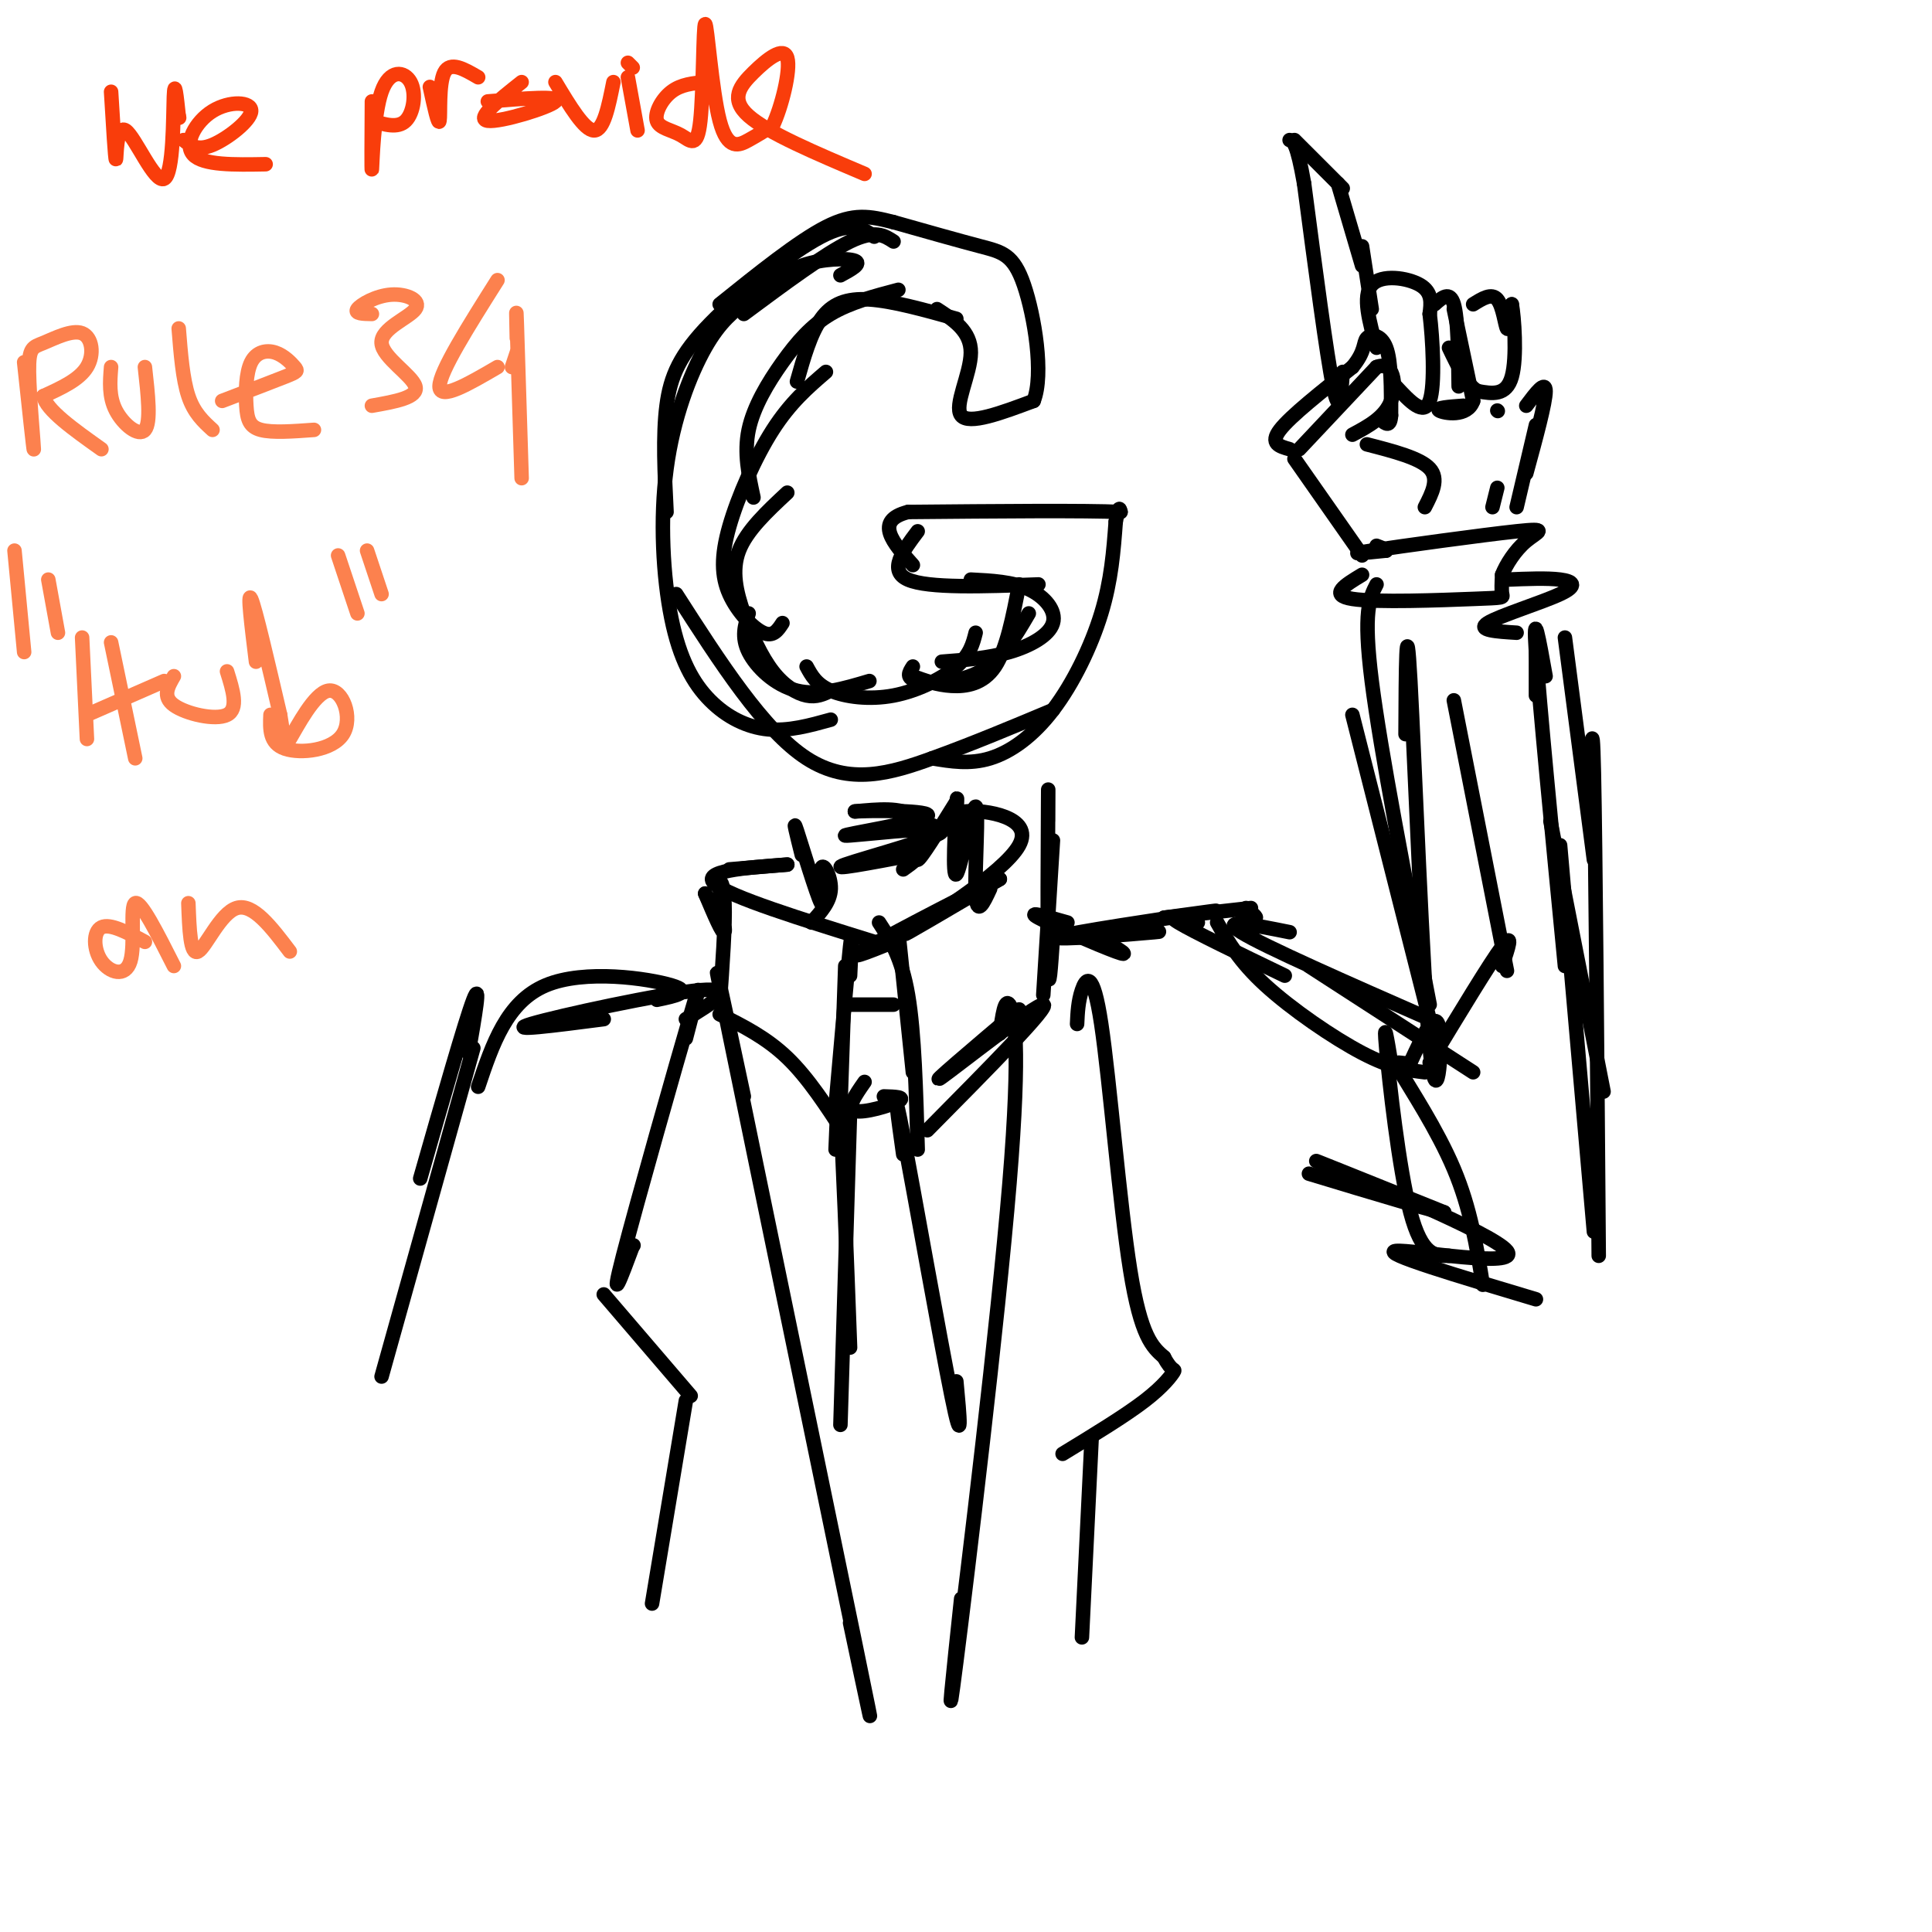 <svg viewBox='0 0 400 400' version='1.1' xmlns='http://www.w3.org/2000/svg' xmlns:xlink='http://www.w3.org/1999/xlink'><g fill='none' stroke='rgb(0,0,0)' stroke-width='3' stroke-linecap='round' stroke-linejoin='round'><path d='M185,50c-1.917,-1.250 -3.833,-2.500 -9,0c-5.167,2.500 -13.583,8.750 -22,15'/><path d='M181,49c-2.315,-1.661 -4.631,-3.321 -11,0c-6.369,3.321 -16.792,11.625 -23,18c-6.208,6.375 -8.202,10.821 -9,17c-0.798,6.179 -0.399,14.089 0,22'/><path d='M174,57c2.236,-1.211 4.472,-2.423 3,-3c-1.472,-0.577 -6.651,-0.521 -11,1c-4.349,1.521 -7.866,4.505 -11,7c-3.134,2.495 -5.884,4.499 -9,10c-3.116,5.501 -6.597,14.499 -8,25c-1.403,10.501 -0.726,22.505 1,31c1.726,8.495 4.503,13.479 8,17c3.497,3.521 7.713,5.577 12,6c4.287,0.423 8.643,-0.789 13,-2'/><path d='M140,123c9.067,14.133 18.133,28.267 27,34c8.867,5.733 17.533,3.067 26,0c8.467,-3.067 16.733,-6.533 25,-10'/><path d='M193,157c3.881,0.649 7.762,1.298 12,0c4.238,-1.298 8.833,-4.542 13,-10c4.167,-5.458 7.905,-13.131 10,-20c2.095,-6.869 2.548,-12.935 3,-19'/><path d='M231,108c0.667,-3.500 0.833,-2.750 1,-2'/><path d='M232,106c-7.167,-0.333 -25.583,-0.167 -44,0'/><path d='M188,106c-7.167,1.833 -3.083,6.417 1,11'/><path d='M190,110c-3.083,4.083 -6.167,8.167 -2,10c4.167,1.833 15.583,1.417 27,1'/><path d='M201,120c4.321,0.220 8.643,0.440 12,2c3.357,1.560 5.750,4.458 5,7c-0.750,2.542 -4.643,4.726 -9,6c-4.357,1.274 -9.179,1.637 -14,2'/><path d='M213,127c-2.800,4.778 -5.600,9.556 -10,12c-4.400,2.444 -10.400,2.556 -13,2c-2.600,-0.556 -1.800,-1.778 -1,-3'/><path d='M211,121c-1.289,6.689 -2.578,13.378 -5,17c-2.422,3.622 -5.978,4.178 -9,4c-3.022,-0.178 -5.511,-1.089 -8,-2'/><path d='M202,131c-0.577,2.280 -1.155,4.560 -4,7c-2.845,2.440 -7.958,5.042 -13,6c-5.042,0.958 -10.012,0.274 -13,-1c-2.988,-1.274 -3.994,-3.137 -5,-5'/><path d='M180,141c-5.222,1.556 -10.444,3.111 -15,2c-4.556,-1.111 -8.444,-4.889 -10,-8c-1.556,-3.111 -0.778,-5.556 0,-8'/><path d='M172,143c-1.478,0.710 -2.957,1.419 -5,1c-2.043,-0.419 -4.651,-1.968 -7,-5c-2.349,-3.032 -4.440,-7.547 -6,-12c-1.560,-4.453 -2.589,-8.844 -1,-13c1.589,-4.156 5.794,-8.078 10,-12'/><path d='M162,129c-0.952,1.467 -1.904,2.935 -4,2c-2.096,-0.935 -5.335,-4.271 -7,-8c-1.665,-3.729 -1.756,-7.850 0,-14c1.756,-6.150 5.359,-14.329 9,-20c3.641,-5.671 7.321,-8.836 11,-12'/><path d='M156,103c-1.000,-4.601 -2.000,-9.202 -1,-14c1.000,-4.798 4.000,-9.792 7,-14c3.000,-4.208 6.000,-7.631 10,-10c4.000,-2.369 9.000,-3.685 14,-5'/><path d='M165,79c1.400,-4.956 2.800,-9.911 5,-13c2.200,-3.089 5.200,-4.311 10,-4c4.800,0.311 11.400,2.156 18,4'/><path d='M194,64c3.511,2.289 7.022,4.578 7,9c-0.022,4.422 -3.578,10.978 -2,13c1.578,2.022 8.289,-0.489 15,-3'/><path d='M214,83c2.190,-5.476 0.167,-17.667 -2,-24c-2.167,-6.333 -4.476,-6.810 -9,-8c-4.524,-1.190 -11.262,-3.095 -18,-5'/><path d='M185,46c-4.933,-1.267 -8.267,-1.933 -14,1c-5.733,2.933 -13.867,9.467 -22,16'/><path d='M166,177c-1.011,-4.045 -2.022,-8.089 -1,-5c1.022,3.089 4.078,13.313 5,15c0.922,1.687 -0.290,-5.161 0,-7c0.290,-1.839 2.083,1.332 2,4c-0.083,2.668 -2.041,4.834 -4,7'/><path d='M198,170c0.126,-3.423 0.252,-6.845 0,-3c-0.252,3.845 -0.882,14.959 0,14c0.882,-0.959 3.276,-13.989 4,-14c0.724,-0.011 -0.222,12.997 0,18c0.222,5.003 1.611,2.002 3,-1'/><path d='M198,166c-3.746,6.032 -7.493,12.064 -8,12c-0.507,-0.064 2.225,-6.223 3,-7c0.775,-0.777 -0.407,3.829 -1,4c-0.593,0.171 -0.598,-4.094 -3,-6c-2.402,-1.906 -7.201,-1.453 -12,-1'/><path d='M177,168c2.995,-0.219 16.482,-0.266 15,1c-1.482,1.266 -17.933,3.844 -17,4c0.933,0.156 19.251,-2.112 20,-1c0.749,1.112 -16.072,5.603 -20,7c-3.928,1.397 5.036,-0.302 14,-2'/><path d='M189,177c2.000,0.167 0.000,1.583 -2,3'/><path d='M202,173c-2.887,-2.304 -5.774,-4.607 -2,-5c3.774,-0.393 14.208,1.125 11,7c-3.208,5.875 -20.060,16.107 -23,18c-2.940,1.893 8.030,-4.554 19,-11'/><path d='M207,182c-3.267,1.444 -20.933,10.556 -27,14c-6.067,3.444 -0.533,1.222 5,-1'/><path d='M186,193c0.000,0.000 3.000,29.000 3,29'/><path d='M182,191c2.333,3.583 4.667,7.167 6,15c1.333,7.833 1.667,19.917 2,32'/><path d='M192,234c12.822,-12.956 25.644,-25.911 24,-26c-1.644,-0.089 -17.756,12.689 -21,15c-3.244,2.311 6.378,-5.844 16,-14'/><path d='M217,170c0.022,-5.067 0.044,-10.133 0,-3c-0.044,7.133 -0.156,26.467 0,33c0.156,6.533 0.578,0.267 1,-6'/><path d='M218,174c0.000,0.000 -2.000,32.000 -2,32'/><path d='M181,195c-15.000,-4.667 -30.000,-9.333 -33,-12c-3.000,-2.667 6.000,-3.333 15,-4'/><path d='M151,180c0.000,0.000 12.000,-1.000 12,-1'/><path d='M176,202c0.250,-5.250 0.500,-10.500 0,-6c-0.500,4.500 -1.750,18.750 -3,33'/><path d='M175,200c0.000,0.000 -1.000,29.000 -1,29'/><path d='M175,235c-3.833,-5.917 -7.667,-11.833 -12,-16c-4.333,-4.167 -9.167,-6.583 -14,-9'/><path d='M149,208c0.589,-8.220 1.179,-16.440 1,-21c-0.179,-4.560 -1.125,-5.458 -1,-3c0.125,2.458 1.321,8.274 1,9c-0.321,0.726 -2.161,-3.637 -4,-8'/><path d='M146,185c-0.167,-0.333 1.417,2.833 3,6'/><path d='M176,208c0.000,0.000 9.000,0.000 9,0'/><path d='M221,191c-4.356,-1.244 -8.711,-2.489 -6,-1c2.711,1.489 12.489,5.711 16,7c3.511,1.289 0.756,-0.356 -2,-2'/><path d='M224,194c9.542,-0.690 19.083,-1.381 15,-1c-4.083,0.381 -21.792,1.833 -20,1c1.792,-0.833 23.083,-3.952 30,-5c6.917,-1.048 -0.542,-0.024 -8,1'/><path d='M241,190c1.667,-0.167 9.833,-1.083 18,-2'/><path d='M257,189c1.417,0.583 2.833,1.167 3,1c0.167,-0.167 -0.917,-1.083 -2,-2'/><path d='M248,191c-3.500,-0.917 -7.000,-1.833 -4,0c3.000,1.833 12.500,6.417 22,11'/><path d='M252,191c2.289,4.022 4.578,8.044 10,13c5.422,4.956 13.978,10.844 20,14c6.022,3.156 9.511,3.578 13,4'/><path d='M298,219c0.000,0.000 -18.000,-71.000 -18,-71'/><path d='M296,208c-5.083,-26.250 -10.167,-52.500 -12,-67c-1.833,-14.500 -0.417,-17.250 1,-20'/><path d='M282,119c-3.494,2.107 -6.988,4.214 -2,5c4.988,0.786 18.458,0.250 25,0c6.542,-0.250 6.155,-0.214 6,-1c-0.155,-0.786 -0.077,-2.393 0,-4'/><path d='M311,119c0.766,-2.019 2.679,-5.067 5,-7c2.321,-1.933 5.048,-2.751 -2,-2c-7.048,0.751 -23.871,3.072 -30,4c-6.129,0.928 -1.565,0.464 3,0'/><path d='M287,114c0.167,-0.167 -0.917,-0.583 -2,-1'/><path d='M268,95c0.000,0.000 14.000,20.000 14,20'/><path d='M269,93c0.000,0.000 16.000,-17.000 16,-17'/><path d='M285,76c3.511,-1.400 4.289,3.600 3,7c-1.289,3.400 -4.644,5.200 -8,7'/><path d='M278,77c-0.333,4.750 -0.667,9.500 -2,3c-1.333,-6.500 -3.667,-24.250 -6,-42'/><path d='M270,38c-1.500,-8.500 -2.250,-8.750 -3,-9'/><path d='M268,29c0.000,0.000 10.000,10.000 10,10'/><path d='M277,38c0.000,0.000 5.000,17.000 5,17'/><path d='M282,51c0.000,0.000 2.000,13.000 2,13'/><path d='M285,72c-1.489,-5.356 -2.978,-10.711 -1,-13c1.978,-2.289 7.422,-1.511 10,0c2.578,1.511 2.289,3.756 2,6'/><path d='M296,65c0.622,5.067 1.178,14.733 0,18c-1.178,3.267 -4.089,0.133 -7,-3'/><path d='M297,63c1.583,-1.417 3.167,-2.833 4,0c0.833,2.833 0.917,9.917 1,17'/><path d='M305,63c1.911,-1.200 3.822,-2.400 5,-1c1.178,1.400 1.622,5.400 2,6c0.378,0.600 0.689,-2.200 1,-5'/><path d='M313,63c0.467,2.422 1.133,10.978 0,15c-1.133,4.022 -4.067,3.511 -7,3'/><path d='M306,81c-2.167,-1.000 -4.083,-5.000 -6,-9'/><path d='M301,64c0.000,0.000 4.000,19.000 4,19'/><path d='M305,83c-1.156,3.444 -6.044,2.556 -7,2c-0.956,-0.556 2.022,-0.778 5,-1'/><path d='M310,85c0.000,0.000 0.100,0.100 0.1,0.1'/><path d='M316,84c2.000,-2.667 4.000,-5.333 4,-3c0.000,2.333 -2.000,9.667 -4,17'/><path d='M318,88c0.000,0.000 -4.000,17.000 -4,17'/><path d='M283,92c5.500,1.417 11.000,2.833 13,5c2.000,2.167 0.500,5.083 -1,8'/><path d='M267,93c-2.083,-0.583 -4.167,-1.167 -2,-4c2.167,-2.833 8.583,-7.917 15,-13'/><path d='M280,76c2.774,-3.321 2.208,-5.125 3,-6c0.792,-0.875 2.940,-0.821 4,2c1.060,2.821 1.030,8.411 1,14'/><path d='M288,86c-0.167,2.500 -1.083,1.750 -2,1'/><path d='M310,101c0.000,0.000 -1.000,4.000 -1,4'/><path d='M291,152c0.065,-13.405 0.131,-26.810 1,-11c0.869,15.810 2.542,60.833 4,76c1.458,15.167 2.702,0.476 2,-4c-0.702,-4.476 -3.351,1.262 -6,7'/><path d='M292,220c-1.964,0.631 -3.875,-1.292 -2,2c1.875,3.292 7.536,11.798 11,20c3.464,8.202 4.732,16.101 6,24'/><path d='M300,260c-2.800,0.044 -5.600,0.089 -8,-9c-2.400,-9.089 -4.400,-27.311 -5,-34c-0.600,-6.689 0.200,-1.844 1,3'/><path d='M296,220c6.250,-10.333 12.500,-20.667 15,-24c2.500,-3.333 1.250,0.333 0,4'/><path d='M312,201c0.000,0.000 -11.000,-56.000 -11,-56'/><path d='M320,140c-1.333,-7.500 -2.667,-15.000 -2,-5c0.667,10.000 3.333,37.500 6,65'/><path d='M321,170c0.000,0.000 11.000,56.000 11,56'/><path d='M323,175c0.000,0.000 7.000,80.000 7,80'/><path d='M267,193c-7.417,-1.500 -14.833,-3.000 -10,0c4.833,3.000 21.917,10.500 39,18'/><path d='M271,200c0.000,0.000 34.000,22.000 34,22'/><path d='M318,144c0.000,0.000 0.000,-13.000 0,-13'/><path d='M314,131c-4.167,-0.256 -8.333,-0.512 -6,-2c2.333,-1.488 11.167,-4.208 15,-6c3.833,-1.792 2.667,-2.655 0,-3c-2.667,-0.345 -6.833,-0.173 -11,0'/><path d='M324,132c0.000,0.000 6.000,46.000 6,46'/><path d='M329,169c0.333,-12.083 0.667,-24.167 1,-9c0.333,15.167 0.667,57.583 1,100'/><path d='M318,269c-16.137,-4.821 -32.274,-9.643 -29,-10c3.274,-0.357 25.958,3.750 23,0c-2.958,-3.750 -31.560,-15.357 -38,-18c-6.440,-2.643 9.280,3.679 25,10'/><path d='M299,251c-0.500,0.333 -14.250,-3.833 -28,-8'/><path d='M179,224c-1.911,2.733 -3.822,5.467 -2,6c1.822,0.533 7.378,-1.133 9,-2c1.622,-0.867 -0.689,-0.933 -3,-1'/><path d='M173,238c0.250,-6.417 0.500,-12.833 1,-6c0.500,6.833 1.250,26.917 2,47'/><path d='M176,230c0.000,0.000 0.100,0.100 0.1,0.1'/><path d='M176,230c0.000,0.000 -2.000,65.000 -2,65'/><path d='M187,239c-1.089,-7.756 -2.178,-15.511 0,-4c2.178,11.511 7.622,42.289 10,54c2.378,11.711 1.689,4.356 1,-3'/><path d='M207,214c0.512,-3.696 1.024,-7.393 2,-6c0.976,1.393 2.417,7.875 0,37c-2.417,29.125 -8.690,80.893 -11,99c-2.310,18.107 -0.655,2.554 1,-13'/><path d='M223,212c0.107,-2.339 0.214,-4.679 1,-7c0.786,-2.321 2.250,-4.625 4,7c1.750,11.625 3.786,37.179 6,51c2.214,13.821 4.607,15.911 7,18'/><path d='M241,281c1.690,3.238 2.417,2.333 2,3c-0.417,0.667 -1.976,2.905 -6,6c-4.024,3.095 -10.512,7.048 -17,11'/><path d='M226,298c0.000,0.000 -2.000,41.000 -2,41'/><path d='M154,227c-4.178,-19.578 -8.356,-39.156 -3,-13c5.356,26.156 20.244,98.044 26,126c5.756,27.956 2.378,11.978 -1,-4'/><path d='M142,215c2.022,-7.711 4.044,-15.422 1,-5c-3.044,10.422 -11.156,38.978 -14,50c-2.844,11.022 -0.422,4.511 2,-2'/><path d='M131,258c0.333,-0.333 0.167,-0.167 0,0'/><path d='M125,268c0.000,0.000 18.000,21.000 18,21'/><path d='M142,290c0.000,0.000 -7.000,42.000 -7,42'/><path d='M142,211c5.489,-3.333 10.978,-6.667 3,-6c-7.978,0.667 -29.422,5.333 -35,7c-5.578,1.667 4.711,0.333 15,-1'/><path d='M136,207c3.844,-0.800 7.689,-1.600 3,-3c-4.689,-1.400 -17.911,-3.400 -26,0c-8.089,3.400 -11.044,12.200 -14,21'/><path d='M97,218c1.333,-7.667 2.667,-15.333 1,-11c-1.667,4.333 -6.333,20.667 -11,37'/><path d='M98,217c0.000,0.000 -19.000,68.000 -19,68'/></g>
<g fill='none' stroke='rgb(249,61,11)' stroke-width='3' stroke-linecap='round' stroke-linejoin='round'><path d='M23,19c0.424,7.041 0.848,14.083 1,14c0.152,-0.083 0.030,-7.290 2,-6c1.970,1.290 6.030,11.078 8,10c1.970,-1.078 1.848,-13.022 2,-17c0.152,-3.978 0.576,0.011 1,4'/><path d='M37,24c0.167,0.667 0.083,0.333 0,0'/><path d='M38,29c1.443,1.147 2.887,2.293 6,1c3.113,-1.293 7.896,-5.027 8,-7c0.104,-1.973 -4.472,-2.185 -8,0c-3.528,2.185 -6.008,6.767 -4,9c2.008,2.233 8.504,2.116 15,2'/><path d='M77,21c-0.048,7.604 -0.096,15.209 0,14c0.096,-1.209 0.335,-11.231 2,-16c1.665,-4.769 4.756,-4.284 6,-2c1.244,2.284 0.641,6.367 -1,8c-1.641,1.633 -4.321,0.817 -7,0'/><path d='M89,18c0.889,4.089 1.778,8.178 2,7c0.222,-1.178 -0.222,-7.622 1,-10c1.222,-2.378 4.111,-0.689 7,1'/><path d='M108,17c-4.822,3.822 -9.644,7.644 -7,8c2.644,0.356 12.756,-2.756 14,-4c1.244,-1.244 -6.378,-0.622 -14,0'/><path d='M115,17c3.000,5.000 6.000,10.000 8,10c2.000,0.000 3.000,-5.000 4,-10'/><path d='M130,16c0.000,0.000 2.000,11.000 2,11'/><path d='M130,13c0.000,0.000 1.000,1.000 1,1'/><path d='M146,17c-2.498,0.227 -4.997,0.453 -7,2c-2.003,1.547 -3.511,4.413 -3,6c0.511,1.587 3.041,1.895 5,3c1.959,1.105 3.345,3.009 4,-3c0.655,-6.009 0.578,-19.930 1,-20c0.422,-0.070 1.345,13.712 3,20c1.655,6.288 4.044,5.082 6,4c1.956,-1.082 3.478,-2.041 5,-3'/><path d='M160,26c1.785,-3.711 3.746,-11.490 3,-14c-0.746,-2.510 -4.201,0.247 -7,3c-2.799,2.753 -4.943,5.501 -1,9c3.943,3.499 13.971,7.750 24,12'/></g>
<g fill='none' stroke='rgb(252,129,78)' stroke-width='3' stroke-linecap='round' stroke-linejoin='round'><path d='M5,75c0.991,9.266 1.981,18.532 2,18c0.019,-0.532 -0.934,-10.864 -1,-16c-0.066,-5.136 0.756,-5.078 3,-6c2.244,-0.922 5.912,-2.825 8,-2c2.088,0.825 2.597,4.379 1,7c-1.597,2.621 -5.298,4.311 -9,6'/><path d='M9,82c0.500,2.833 6.250,6.917 12,11'/><path d='M23,76c-0.244,3.067 -0.489,6.133 1,9c1.489,2.867 4.711,5.533 6,4c1.289,-1.533 0.644,-7.267 0,-13'/><path d='M37,68c0.417,5.250 0.833,10.500 2,14c1.167,3.500 3.083,5.250 5,7'/><path d='M46,83c5.185,-1.977 10.369,-3.955 13,-5c2.631,-1.045 2.708,-1.159 2,-2c-0.708,-0.841 -2.201,-2.411 -4,-3c-1.799,-0.589 -3.905,-0.199 -5,2c-1.095,2.199 -1.179,6.207 -1,9c0.179,2.793 0.623,4.369 3,5c2.377,0.631 6.689,0.315 11,0'/><path d='M77,65c-1.833,-0.031 -3.667,-0.062 -3,-1c0.667,-0.938 3.833,-2.782 7,-3c3.167,-0.218 6.333,1.189 5,3c-1.333,1.811 -7.167,4.026 -7,7c0.167,2.974 6.333,6.707 7,9c0.667,2.293 -4.167,3.147 -9,4'/><path d='M103,58c-6.000,9.500 -12.000,19.000 -12,22c0.000,3.000 6.000,-0.500 12,-4'/><path d='M106,76c0.000,0.000 1.000,-3.000 1,-3'/><path d='M107,70c-0.083,-3.917 -0.167,-7.833 0,-3c0.167,4.833 0.583,18.417 1,32'/><path d='M17,132c0.000,0.000 1.000,21.000 1,21'/><path d='M23,133c0.000,0.000 5.000,24.000 5,24'/><path d='M18,148c0.000,0.000 16.000,-7.000 16,-7'/><path d='M36,140c-1.222,2.111 -2.444,4.222 0,6c2.444,1.778 8.556,3.222 11,2c2.444,-1.222 1.222,-5.111 0,-9'/><path d='M53,137c-0.917,-7.417 -1.833,-14.833 -1,-13c0.833,1.833 3.417,12.917 6,24'/><path d='M58,148c0.993,5.579 0.476,7.528 2,5c1.524,-2.528 5.089,-9.533 8,-10c2.911,-0.467 5.168,5.605 3,9c-2.168,3.395 -8.762,4.113 -12,3c-3.238,-1.113 -3.119,-4.056 -3,-7'/><path d='M70,115c0.000,0.000 4.000,12.000 4,12'/><path d='M76,114c0.000,0.000 3.000,9.000 3,9'/><path d='M3,114c0.000,0.000 2.000,21.000 2,21'/><path d='M10,120c0.000,0.000 2.000,11.000 2,11'/><path d='M30,195c-3.617,-1.944 -7.234,-3.888 -9,-3c-1.766,0.888 -1.679,4.609 0,7c1.679,2.391 4.952,3.451 6,0c1.048,-3.451 -0.129,-11.415 1,-12c1.129,-0.585 4.565,6.207 8,13'/><path d='M39,187c0.200,5.422 0.400,10.844 2,10c1.600,-0.844 4.600,-7.956 8,-9c3.400,-1.044 7.200,3.978 11,9'/></g>
</svg>